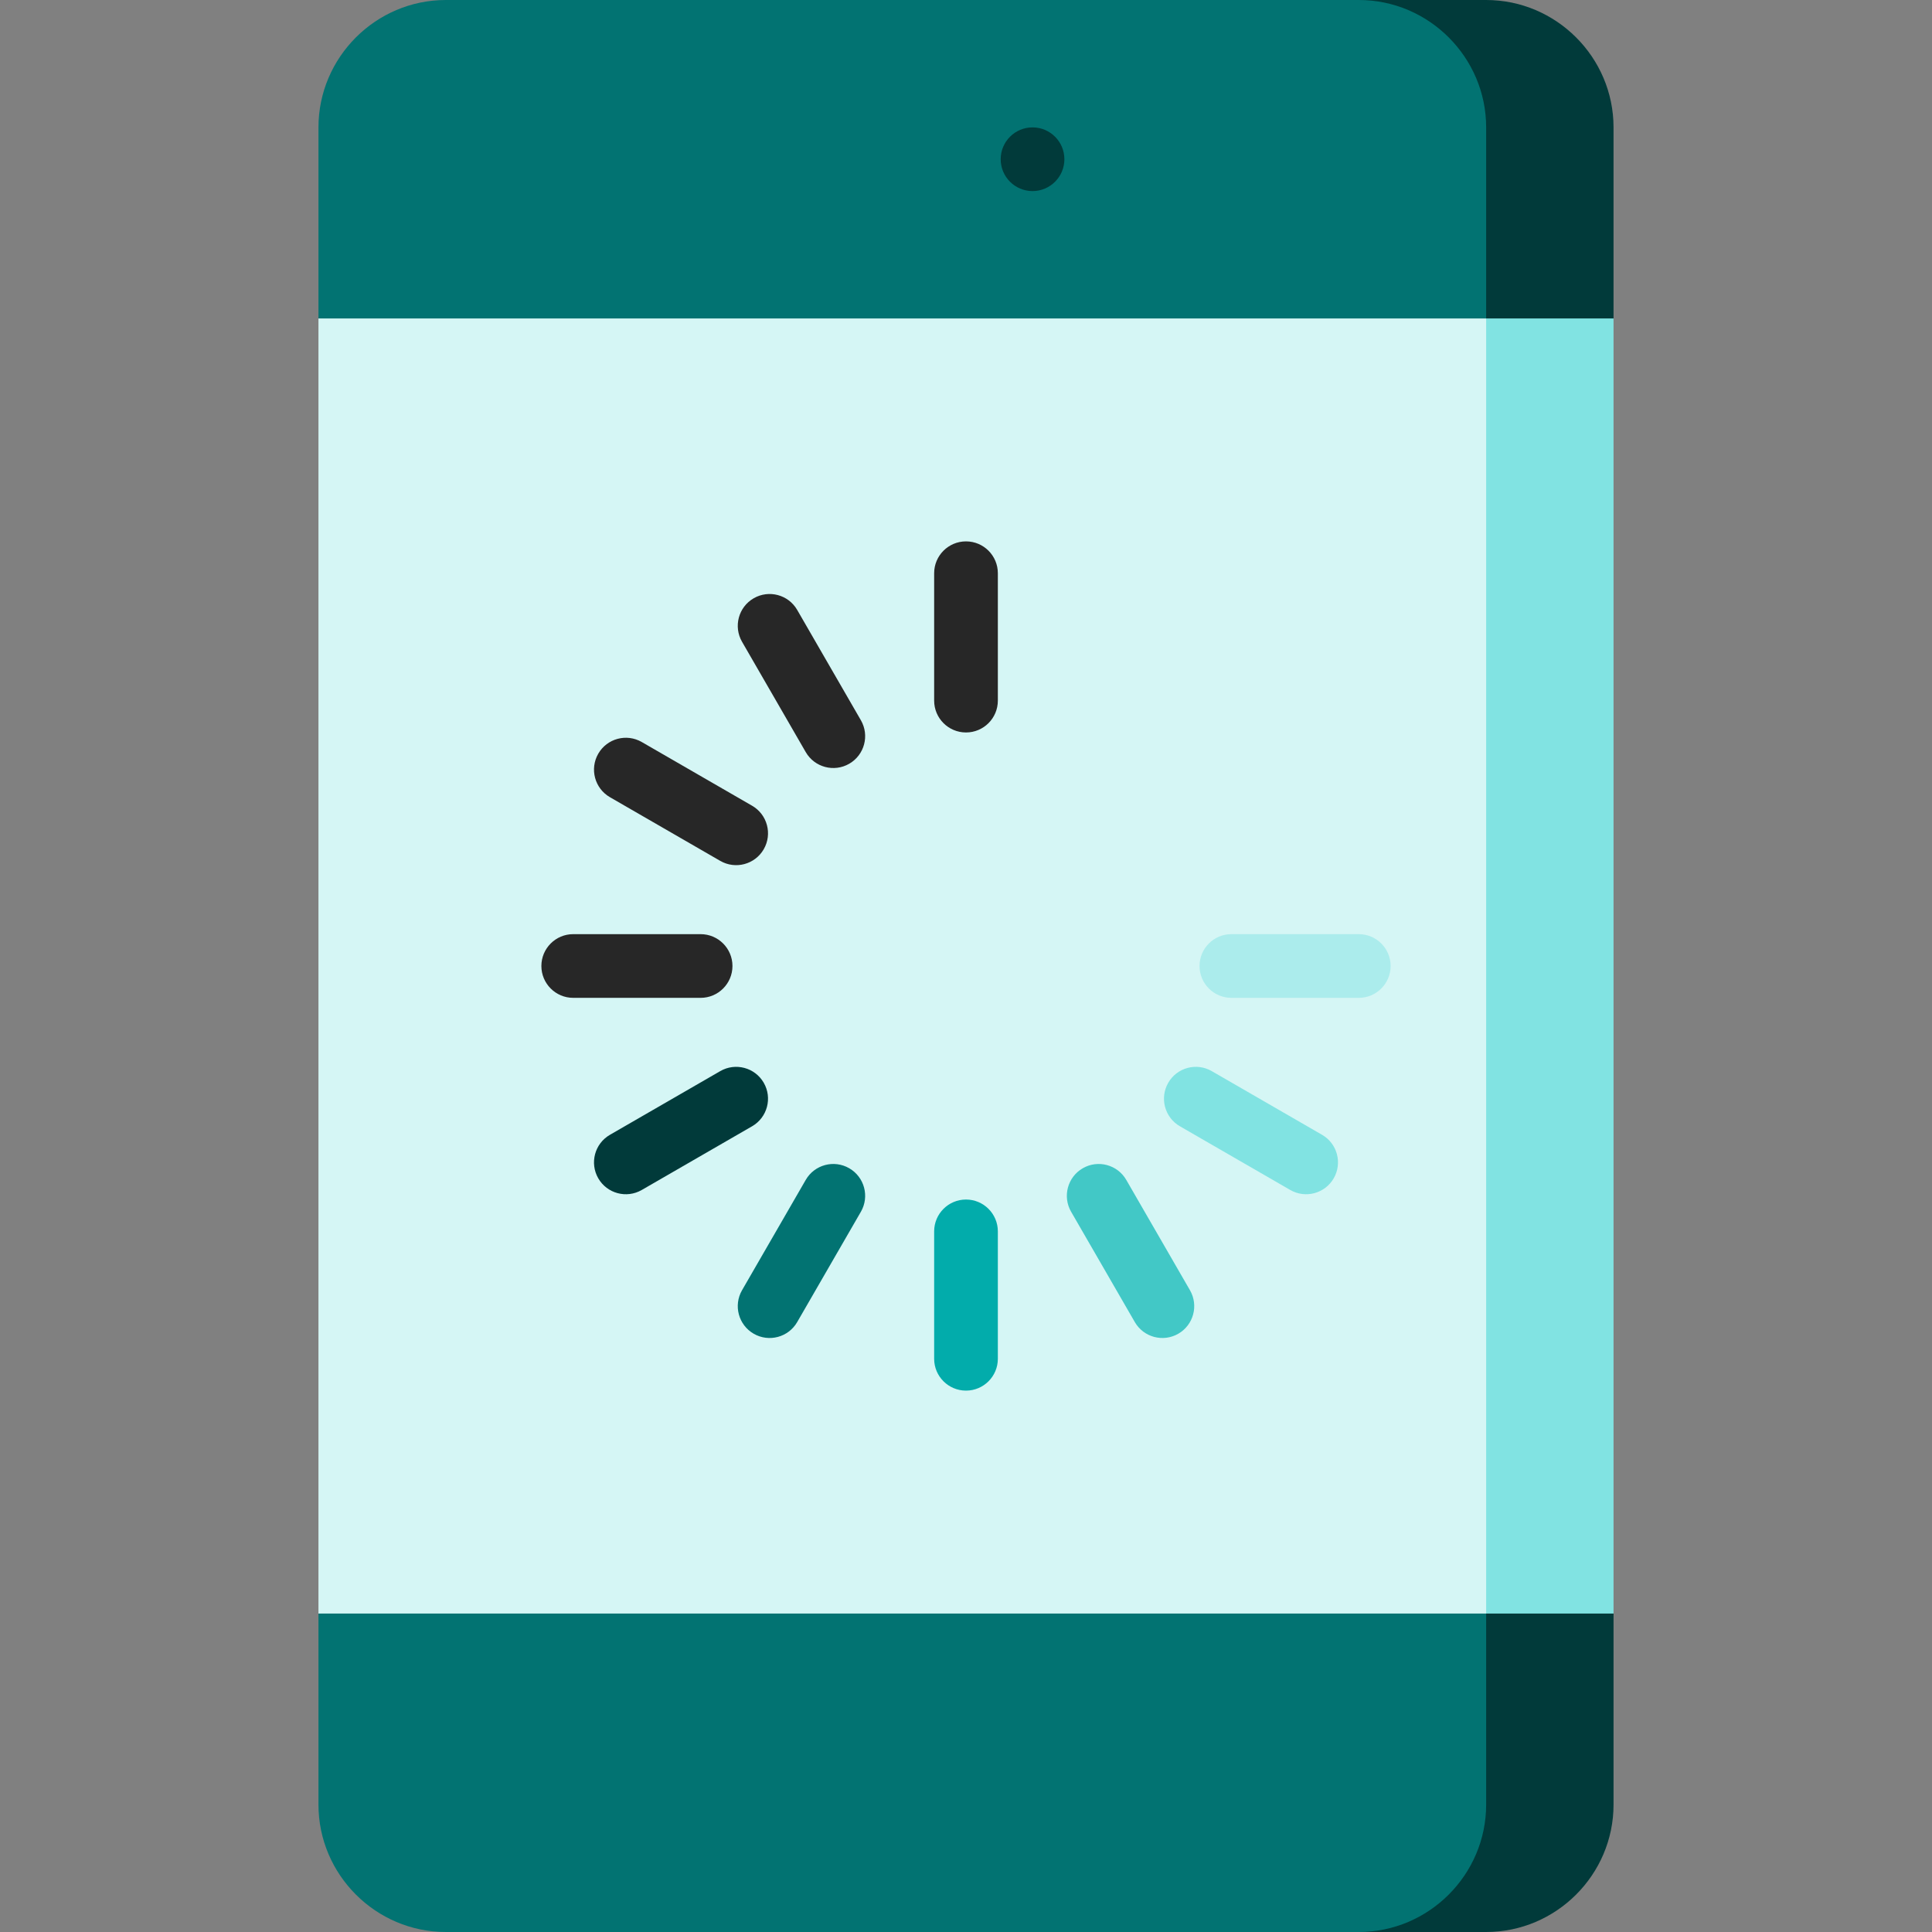 <?xml version="1.0" encoding="iso-8859-1"?>
<!-- Uploaded to: SVG Repo, www.svgrepo.com, Generator: SVG Repo Mixer Tools -->
<svg version="1.1" id="Layer_1" xmlns="http://www.w3.org/2000/svg" xmlns:xlink="http://www.w3.org/1999/xlink" 
	 viewBox="0 0 512 512" xml:space="preserve">
<rect x="0" y="0" width="512" height="512" fill="#808080" stroke="none"/>
<path style="fill:#013A3A;" d="M393.846,0h-33.75l33.75,129.407l33.758-45.011V33.758C427.605,15.191,412.414,0,393.846,0z"/>
<path style="fill:#027372;" d="M360.096,0H118.154C99.586,0,84.395,15.191,84.395,33.758v50.637l309.451,45.011V33.758
	C393.846,15.193,378.66,0.005,360.096,0z"/>
<path style="fill:#013A3A;" d="M393.846,512h-33.75l33.75-129.407l33.758,45.011v50.637C427.605,496.809,412.414,512,393.846,512z"
	/>
<path style="fill:#027372;" d="M360.096,512H118.154c-18.567,0-33.758-15.191-33.758-33.758v-50.637l309.451-45.011v95.649
	C393.846,496.806,378.66,511.997,360.096,512z"/>
<polygon style="fill:#81E3E2;" points="393.846,427.605 427.605,427.605 427.605,84.396 393.846,84.396 348.835,261.627 "/>
<rect x="84.395" y="84.396" style="fill:#D5F6F5;" width="309.451" height="343.21"/>
<circle style="fill:#013A3A;" cx="273.633" cy="42.198" r="8.44"/>
<g>
	<path style="fill:#272727;" d="M256,194.11c-4.661,0-8.44-3.779-8.44-8.44v-33.758c0-4.661,3.779-8.44,8.44-8.44
		c4.662,0,8.44,3.779,8.44,8.44v33.758C264.44,190.332,260.661,194.11,256,194.11z"/>
	<path style="fill:#272727;" d="M228.144,190.874l-16.879-29.236c-2.332-4.038-7.493-5.419-11.528-3.089
		c-4.036,2.33-5.419,7.492-3.089,11.528l16.879,29.236c2.332,4.037,7.493,5.418,11.528,3.089
		C229.091,200.071,230.474,194.91,228.144,190.874z"/>
	<path style="fill:#272727;" d="M199.312,213.526l-29.236-16.879c-4.037-2.333-9.198-0.947-11.528,3.089
		c-2.33,4.036-0.947,9.198,3.089,11.528l29.236,16.879c4.037,2.333,9.198,0.947,11.528-3.089
		C204.732,221.018,203.349,215.856,199.312,213.526z"/>
	<path style="fill:#272727;" d="M185.67,264.44h-33.758c-4.661,0-8.44-3.779-8.44-8.44s3.779-8.44,8.44-8.44h33.758
		c4.661,0,8.44,3.779,8.44,8.44S190.331,264.44,185.67,264.44z"/>
</g>
<path style="fill:#013A3A;" d="M202.401,286.946c-2.33-4.038-7.492-5.42-11.528-3.089l-29.236,16.879
	c-4.036,2.33-5.419,7.492-3.089,11.528c2.33,4.038,7.492,5.42,11.528,3.089l29.236-16.879
	C203.349,296.144,204.732,290.982,202.401,286.946z"/>
<path style="fill:#027372;" d="M225.055,309.599c-4.037-2.333-9.199-0.949-11.528,3.089l-16.879,29.235
	c-2.33,4.036-0.947,9.198,3.089,11.528c4.037,2.333,9.199,0.949,11.528-3.089l16.879-29.235
	C230.474,317.092,229.091,311.929,225.055,309.599z"/>
<path style="fill:#02ACAB;" d="M256,368.528c-4.661,0-8.44-3.779-8.44-8.44V326.33c0-4.661,3.779-8.44,8.44-8.44
	c4.662,0,8.44,3.779,8.44,8.44v33.758C264.44,364.75,260.661,368.528,256,368.528z"/>
<path style="fill:#42C8C6;" d="M315.353,341.923l-16.879-29.235c-2.332-4.038-7.494-5.42-11.528-3.089
	c-4.036,2.33-5.419,7.492-3.089,11.528l16.879,29.235c2.332,4.038,7.494,5.419,11.528,3.089
	C316.3,351.121,317.683,345.96,315.353,341.923z"/>
<path style="fill:#81E3E2;" d="M350.362,300.735l-29.235-16.879c-4.039-2.333-9.2-0.949-11.528,3.089
	c-2.33,4.036-0.948,9.198,3.089,11.528l29.235,16.879c4.039,2.333,9.2,0.949,11.528-3.089
	C355.783,308.227,354.399,303.065,350.362,300.735z"/>
<path style="fill:#ABECEC;" d="M360.088,264.44H326.33c-4.662,0-8.44-3.779-8.44-8.44s3.778-8.44,8.44-8.44h33.758
	c4.662,0,8.44,3.779,8.44,8.44S364.749,264.44,360.088,264.44z"/>
</svg>